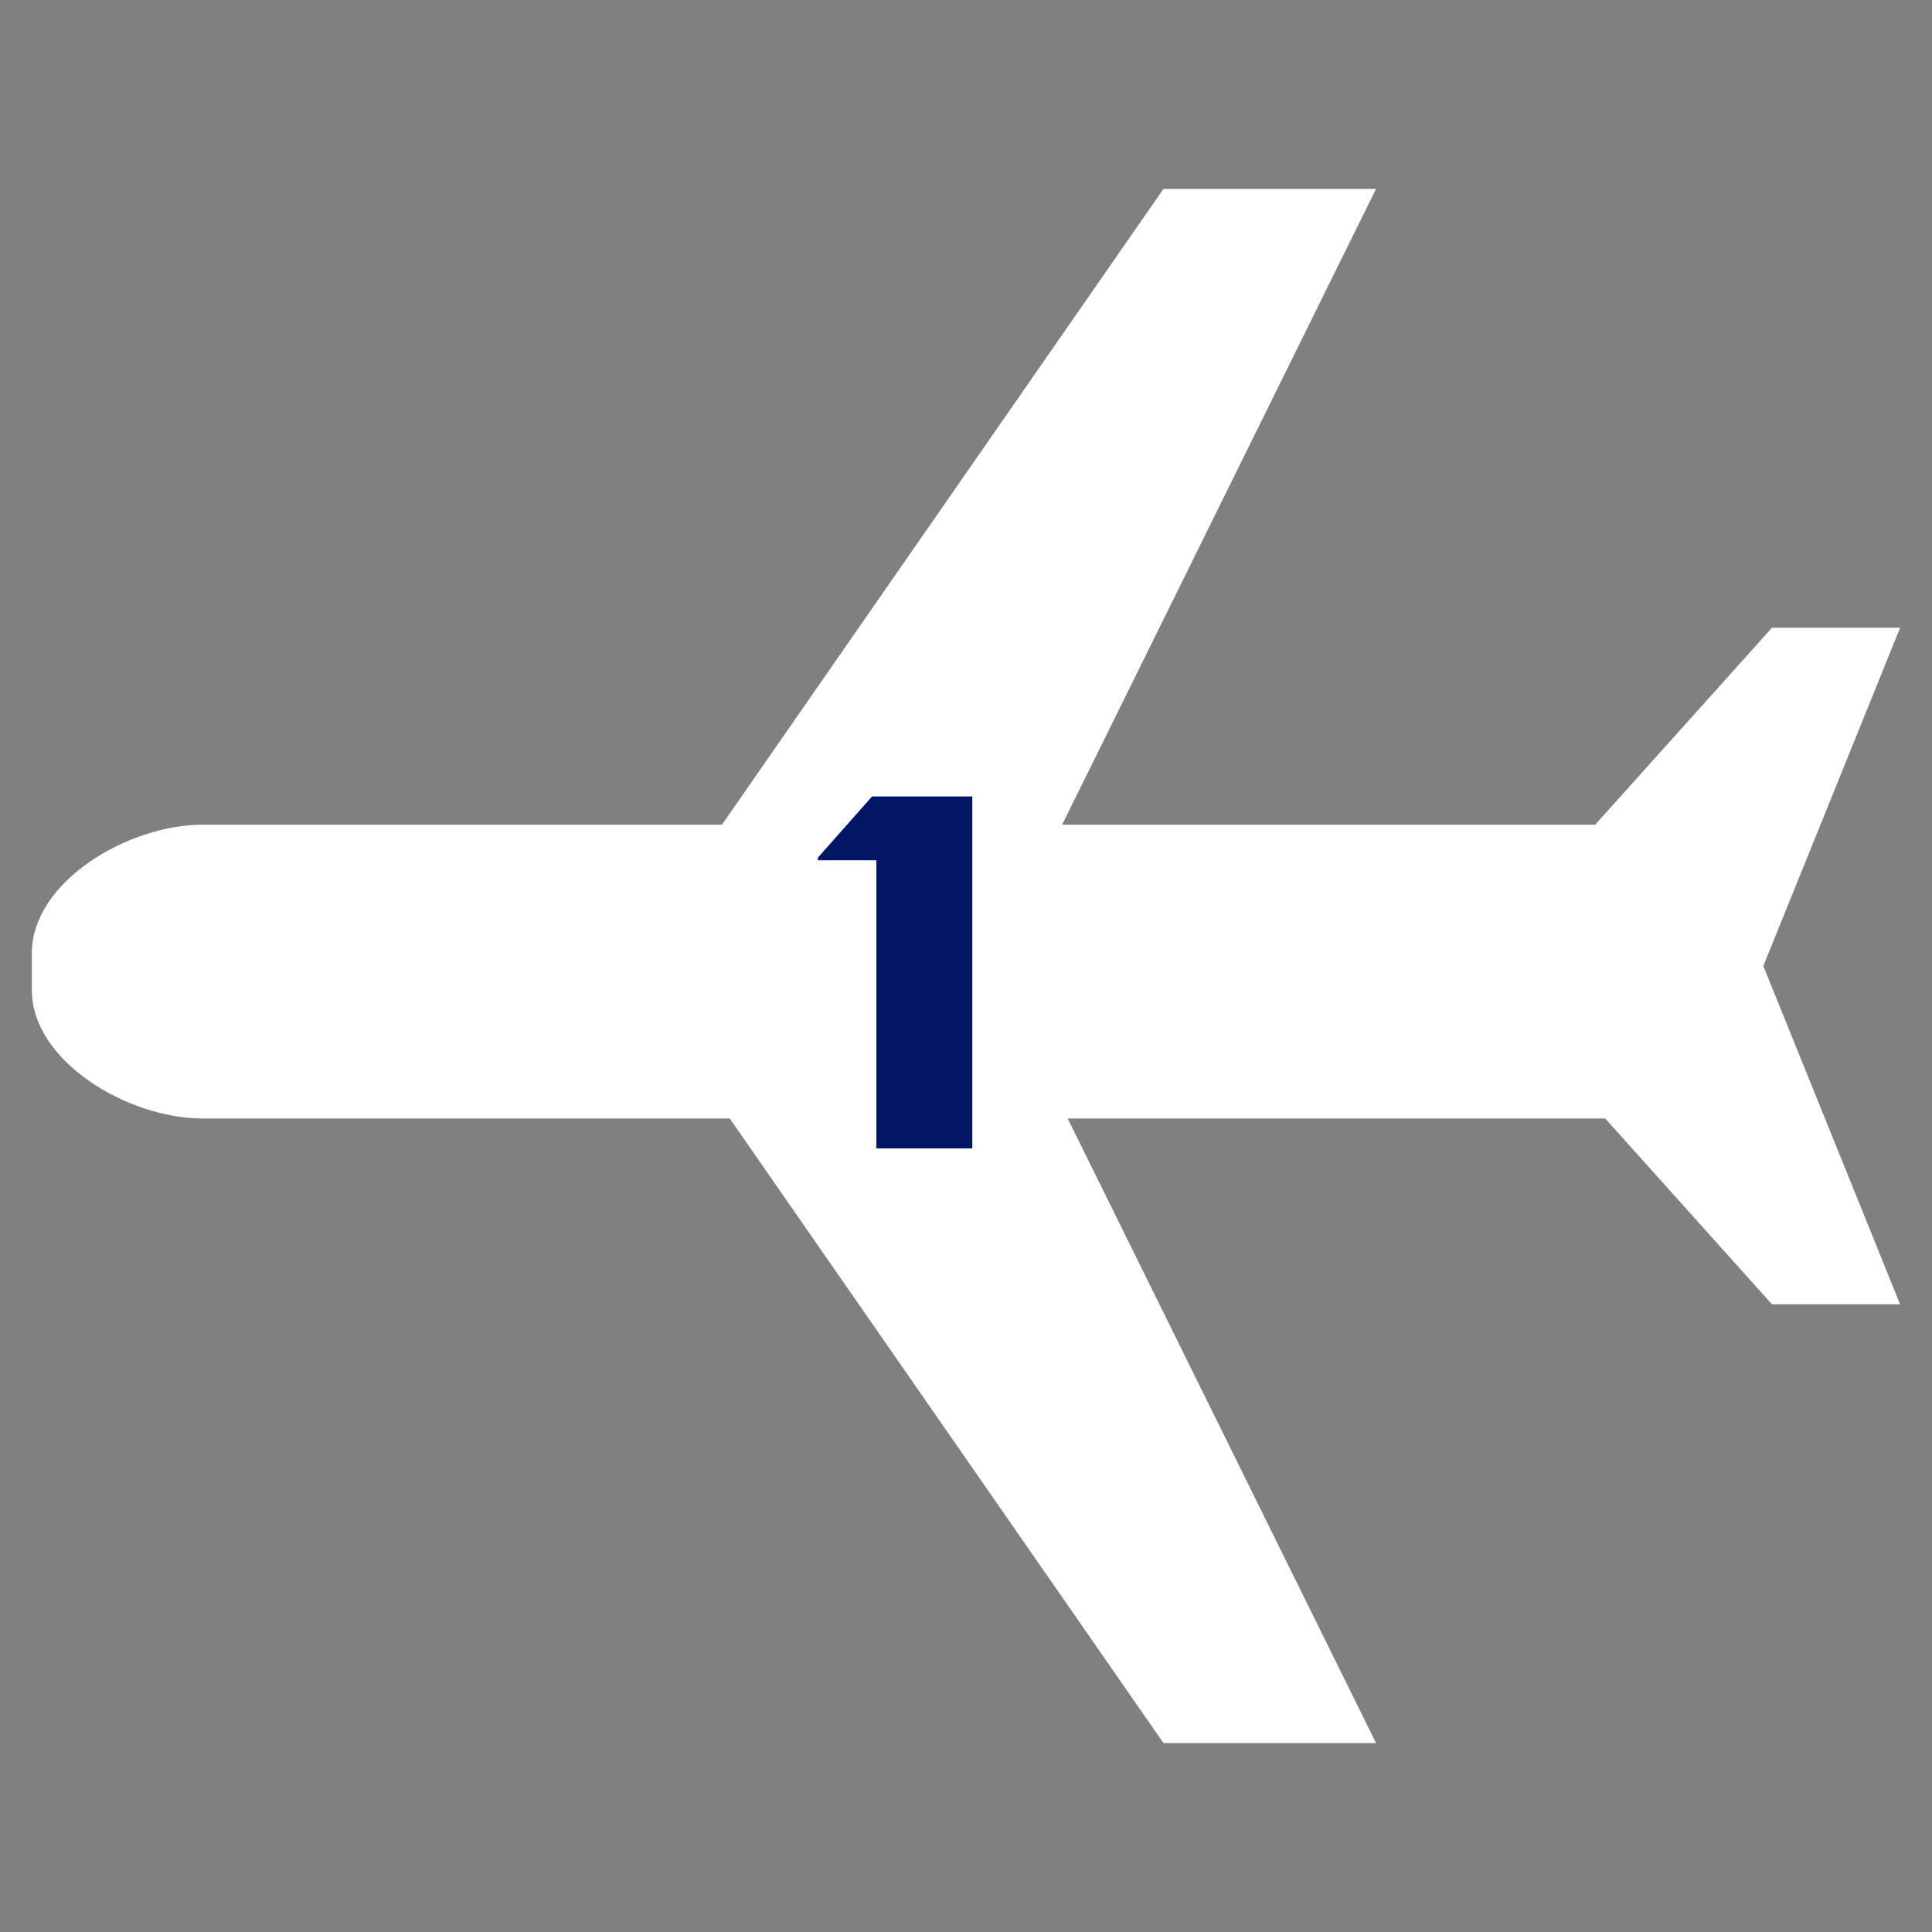 <?xml version="1.0" encoding="utf-8"?>
<!-- Generator: Adobe Illustrator 15.1.0, SVG Export Plug-In . SVG Version: 6.00 Build 0)  -->
<!DOCTYPE svg PUBLIC "-//W3C//DTD SVG 1.1//EN" "http://www.w3.org/Graphics/SVG/1.1/DTD/svg11.dtd">
<svg version="1.1" id="レイヤー_1" xmlns="http://www.w3.org/2000/svg" xmlns:xlink="http://www.w3.org/1999/xlink" x="0px"
	 y="0px" width="60px" height="60px" viewBox="0 0 60 60" enable-background="new 0 0 60 60" xml:space="preserve">
<rect x="0" y="0" width="60" height="60" fill="#808080" stroke="none"/>
<path fill="#FFFFFF" d="M59.01,19.495h-3.98l-5.49,6.116H32.986l9.748-19.744h-6.602L22.421,25.611H6.298
	c-2.342,0-5.309,1.785-5.309,3.987v1.151c0,2.202,2.967,3.987,5.309,3.987h16.365l13.469,19.396h6.602l-9.576-19.396h16.693
	l5.178,5.769h3.98L54.762,30L59.01,19.495z"/>
<g>
	<g>
		<g>
			<path fill="#001662" d="M27.083,24.735h3.113v10.931h-2.979v-8.949h-1.816v-0.083L27.083,24.735z"/>
		</g>
	</g>
</g>
</svg>
